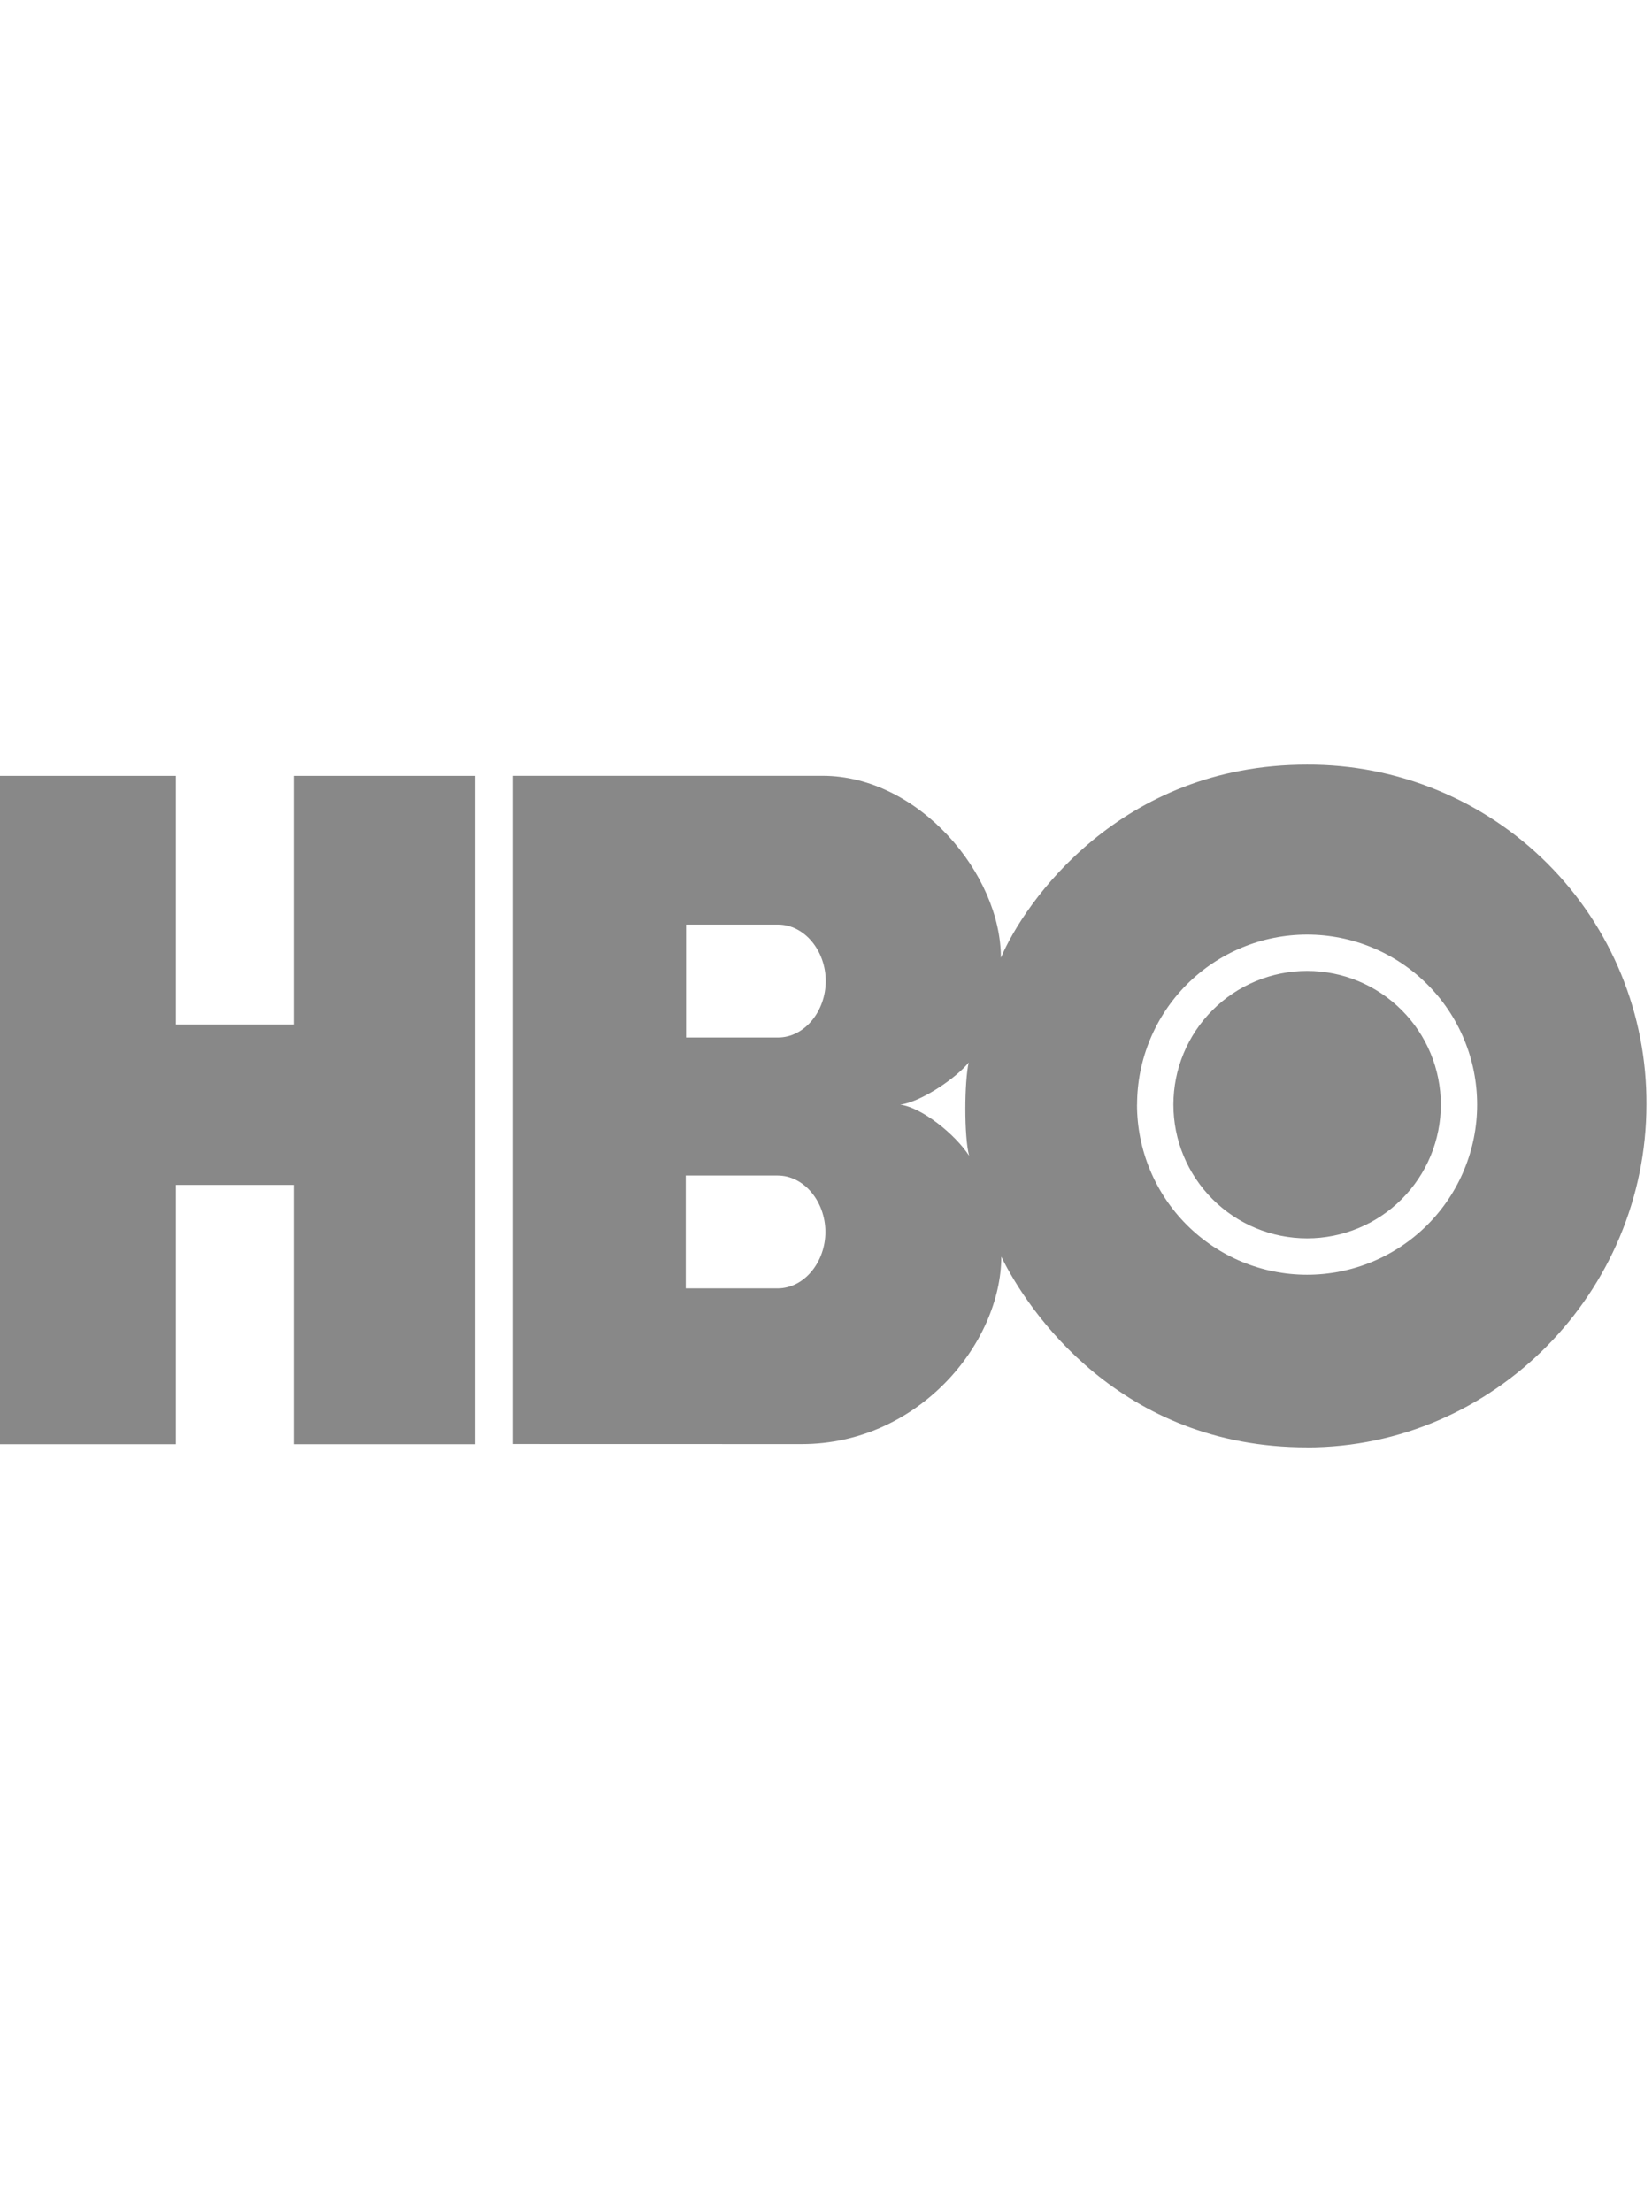 <?xml version="1.0" encoding="UTF-8"?> <svg xmlns="http://www.w3.org/2000/svg" width="121" height="162" viewBox="0 0 121 162" fill="none"><g clip-path="url(#clip0_1072_4105)"><path d="M34.807 105.767H21.513V86.777H12.883V105.767H-0.766L-0.816 56.819H12.883V75.031H21.513V56.819H34.807V105.767ZM95.729 106C109.438 105.99 120.592 94.603 120.592 80.889C120.612 77.617 119.983 74.373 118.741 71.346C117.499 68.319 115.669 65.569 113.356 63.254C111.044 60.939 108.295 59.106 105.269 57.861C102.244 56.615 99.001 55.983 95.729 56C82.035 55.99 75.039 66.072 73.309 70.139C73.324 64.033 67.304 56.824 60.257 56.814H37.579V105.752L58.73 105.757C67.258 105.757 73.329 98.371 73.339 92.033C75.287 96.019 82.04 106.005 95.734 105.995L95.729 106ZM56.954 86.089C58.912 86.089 60.455 88.021 60.455 90.222C60.455 92.422 58.912 94.355 56.954 94.355H50.226V86.089H56.954ZM56.979 67.711C58.937 67.711 60.48 69.643 60.48 71.844C60.48 74.049 58.937 75.982 56.979 75.982H50.251V67.711H56.979ZM65.933 80.899C67.476 80.701 70.046 78.941 70.951 77.813C70.633 79.209 70.607 83.246 70.982 84.642C69.95 83.054 67.501 81.096 65.933 80.899ZM83.284 80.899C83.284 79.263 83.607 77.644 84.233 76.133C84.858 74.622 85.776 73.249 86.932 72.092C88.089 70.936 89.462 70.018 90.973 69.392C92.484 68.766 94.103 68.444 95.739 68.444C97.374 68.444 98.994 68.766 100.505 69.392C102.016 70.018 103.389 70.936 104.546 72.092C105.702 73.249 106.62 74.622 107.245 76.133C107.871 77.644 108.193 79.263 108.193 80.899C108.193 84.203 106.881 87.371 104.545 89.707C102.209 92.043 99.04 93.356 95.736 93.356C92.433 93.356 89.264 92.043 86.928 89.707C84.592 87.371 83.279 84.203 83.279 80.899H83.284ZM95.739 90.692C98.336 90.692 100.827 89.661 102.664 87.824C104.501 85.987 105.533 83.496 105.533 80.899C105.533 78.301 104.501 75.81 102.664 73.974C100.827 72.137 98.336 71.105 95.739 71.105C93.141 71.105 90.65 72.137 88.814 73.974C86.977 75.81 85.945 78.301 85.945 80.899C85.945 83.496 86.977 85.987 88.814 87.824C90.65 89.661 93.141 90.692 95.739 90.692Z" fill="#888888"></path></g><defs><clipPath id="clip0_1072_4105"><rect width="121" height="162" fill="white"></rect></clipPath></defs></svg> 